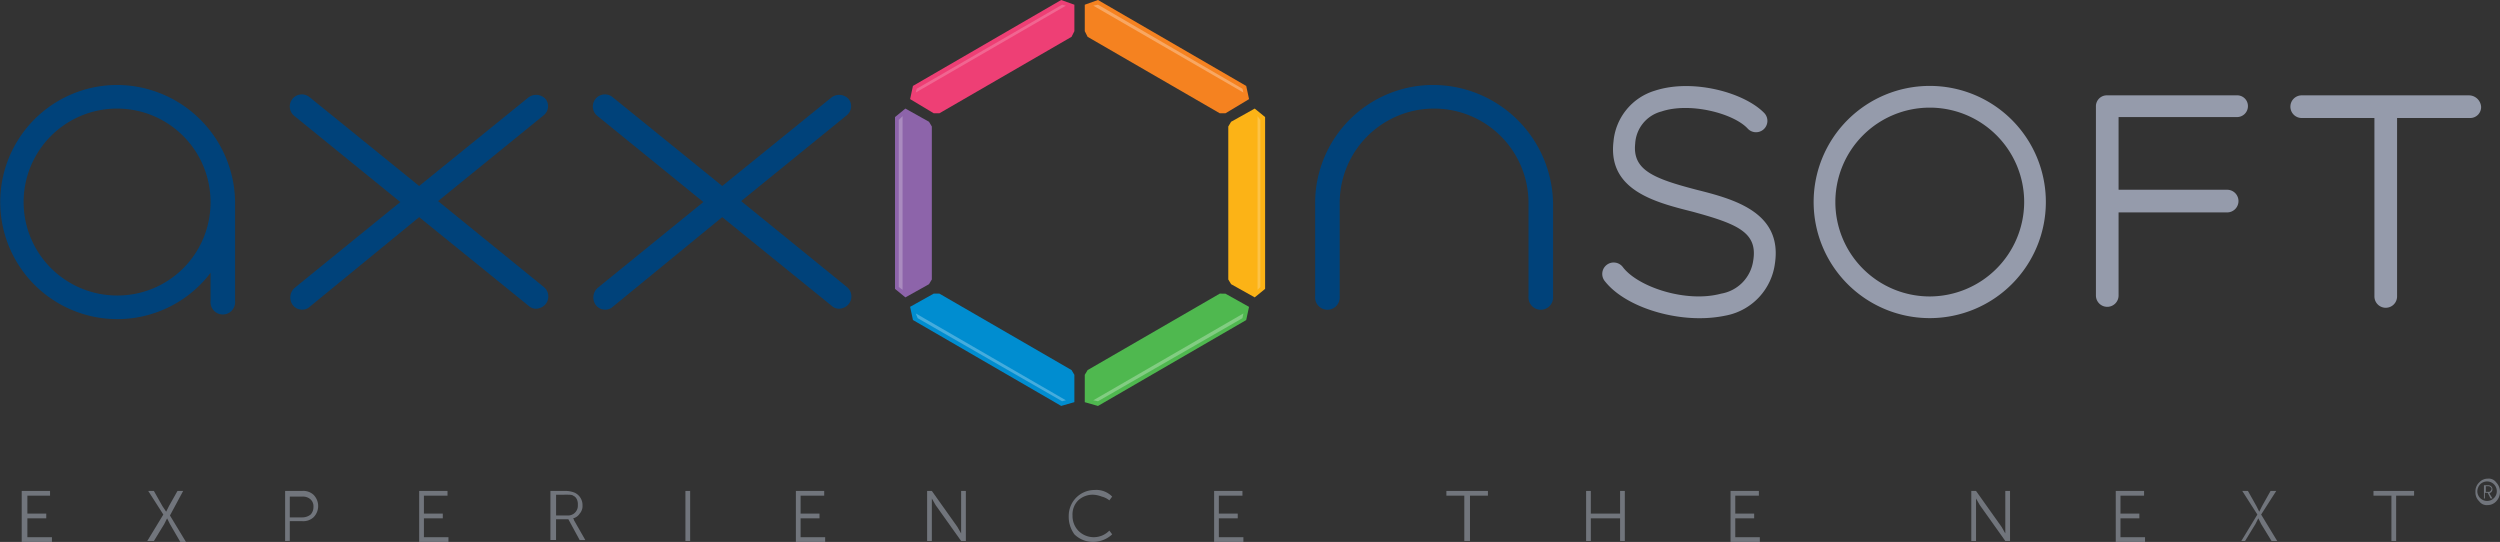 <svg xmlns="http://www.w3.org/2000/svg" xmlns:xlink="http://www.w3.org/1999/xlink" width="284.222" height="61.61" viewBox="0 0 284.222 61.61">
  <rect x="0" y="0" width="284.222" height="61.61" fill="#333333" stroke="none"/>
  <defs>
    <clipPath id="clip-path">
      <rect width="284.222" height="61.61" fill="none"/>
    </clipPath>
  </defs>
  <g id="AXXONSOFT_2017_EN" clip-path="url(#clip-path)">
    <g id="Group_51" data-name="Group 51">
      <g id="Group_48" data-name="Group 48" transform="translate(101.753)">
        <path id="Path_241" data-name="Path 241" d="M130.1,13.539V30.928l.322.537,2.683,1.5L134.286,32V12.466l-1.181-.966L130.422,13Z" transform="translate(-92.211 0.843)" fill="#fcb316"/>
        <path id="Path_242" data-name="Path 242" d="M115.222,4.186l15.027,8.694h.644l2.683-1.61-.322-1.5L116.4,0l-1.5.537V3.542Z" transform="translate(-93.326)" fill="#f58220"/>
        <path id="Path_243" data-name="Path 243" d="M99.727,12.88l15.027-8.694.322-.644V.537L113.574,0,96.722,9.767l-.322,1.5,2.683,1.61Z" transform="translate(-94.683)" fill="#ee3f75"/>
        <path id="Path_244" data-name="Path 244" d="M98.986,30.928V13.539L98.664,13l-2.683-1.5-1.181.966V32l1.181.966,2.683-1.5Z" transform="translate(-94.8 0.843)" fill="#8d64aa"/>
        <path id="Path_245" data-name="Path 245" d="M114.754,39.794,99.727,31.1h-.644L96.4,32.6l.322,1.5,16.852,9.767,1.5-.429V40.331Z" transform="translate(-94.683 2.281)" fill="#008dd0"/>
        <path id="Path_246" data-name="Path 246" d="M130.249,31.1l-15.027,8.694-.322.537v3.113l1.5.429,16.852-9.767.322-1.5-2.683-1.5Z" transform="translate(-93.326 2.281)" fill="#4fb84f"/>
        <path id="Path_247" data-name="Path 247" d="M133.2,12.3V32.05l.322-.322v-19Z" transform="translate(-91.984 0.902)" fill="#fff" opacity="0.2"/>
        <path id="Path_248" data-name="Path 248" d="M115.8.607l17.066,9.875-.107-.429L116.337.5Z" transform="translate(-93.26 0.037)" fill="#fff" opacity="0.3"/>
        <path id="Path_249" data-name="Path 249" d="M97,10.482,114.066.607,113.637.5l-16.53,9.553Z" transform="translate(-94.639 0.037)" fill="#fff" opacity="0.2"/>
        <path id="Path_250" data-name="Path 250" d="M95.629,32.05V12.3l-.429.429v19Z" transform="translate(-94.771 0.902)" fill="#fff" opacity="0.25"/>
        <path id="Path_251" data-name="Path 251" d="M114.066,43.075,97,33.2l.215.537,16.422,9.445Z" transform="translate(-94.639 2.435)" fill="#fff" opacity="0.27"/>
        <path id="Path_252" data-name="Path 252" d="M132.866,33.2,115.8,43.075l.537.107,16.422-9.445Z" transform="translate(-93.26 2.435)" fill="#fff" opacity="0.29"/>
      </g>
      <g id="Group_49" data-name="Group 49" transform="translate(0 9.66)">
        <path id="Path_253" data-name="Path 253" d="M13.309,9A13.31,13.31,0,1,0,23.936,30.36v3.22a1.4,1.4,0,1,0,2.791,0V22.417h0v-.107A13.469,13.469,0,0,0,13.309,9Zm0,23.936A10.626,10.626,0,1,1,23.936,22.309,10.582,10.582,0,0,1,13.309,32.936Z" transform="translate(0 -9)" fill="#00427a"/>
        <path id="Path_254" data-name="Path 254" d="M59.786,10.535a1.463,1.463,0,0,0-1.932-.215L45.4,20.41,32.952,10.32a1.375,1.375,0,1,0-1.717,2.147l12.021,9.767L31.235,32a1.463,1.463,0,0,0-.215,1.932,1.321,1.321,0,0,0,1.073.537,1.219,1.219,0,0,0,.859-.322L45.4,23.952,57.854,34.041a1.219,1.219,0,0,0,.859.322,1.49,1.49,0,0,0,1.073-.537,1.379,1.379,0,0,0-.215-1.932L47.55,22.127,59.571,12.36A1.326,1.326,0,0,0,59.786,10.535Z" transform="translate(2.253 -8.925)" fill="#00427a"/>
        <path id="Path_255" data-name="Path 255" d="M91.886,10.535a1.463,1.463,0,0,0-1.932-.215L77.5,20.41,65.052,10.32a1.375,1.375,0,1,0-1.717,2.147l12.021,9.767L63.335,32a1.463,1.463,0,0,0-.215,1.932,1.321,1.321,0,0,0,1.073.537,1.219,1.219,0,0,0,.859-.322L77.5,23.952,89.954,34.041a1.219,1.219,0,0,0,.859.322,1.49,1.49,0,0,0,1.073-.537,1.379,1.379,0,0,0-.215-1.932L79.65,22.127,91.671,12.36A1.326,1.326,0,0,0,91.886,10.535Z" transform="translate(4.608 -8.925)" fill="#00427a"/>
        <path id="Path_256" data-name="Path 256" d="M152.717,9A13.422,13.422,0,0,0,139.3,22.417V33.043a1.4,1.4,0,1,0,2.791,0V22.417a10.733,10.733,0,0,1,21.467,0V33.043a1.4,1.4,0,1,0,2.791,0V22.417A13.677,13.677,0,0,0,152.717,9Z" transform="translate(10.217 -9)" fill="#00427a"/>
      </g>
      <g id="Group_50" data-name="Group 50" transform="translate(182.204 9.767)">
        <path id="Path_257" data-name="Path 257" d="M205.3,9.1a13.2,13.2,0,1,0,13.2,13.2A13.193,13.193,0,0,0,205.3,9.1Zm0,23.936A10.733,10.733,0,1,1,216.036,22.3,10.765,10.765,0,0,1,205.3,33.036Z" transform="translate(-168.114 -9.1)" fill="#959bab"/>
        <path id="Path_258" data-name="Path 258" d="M180.43,20.906c-4.937-1.288-7.3-2.254-6.977-5.259A4,4,0,0,1,176.458,12c3.22-1.073,8.157.215,9.767,1.932a1.292,1.292,0,1,0,1.932-1.717C185.9,9.85,180,8.24,175.707,9.635a6.65,6.65,0,0,0-4.723,5.8c-.644,5.474,4.615,6.869,8.909,7.943,5.152,1.4,7.513,2.361,6.977,5.581a4.431,4.431,0,0,1-3.649,3.757c-3.971,1.073-9.445-.751-11.163-3.005a1.3,1.3,0,1,0-2.039,1.61c2.039,2.576,6.655,4.186,10.733,4.186a14.571,14.571,0,0,0,3.113-.322,6.944,6.944,0,0,0,5.474-5.9C190.2,23.482,184.723,21.979,180.43,20.906Z" transform="translate(-169.753 -9.099)" fill="#959bab"/>
        <path id="Path_259" data-name="Path 259" d="M262.886,10.1h-19a1.288,1.288,0,1,0,0,2.576h8.265V32.962a1.288,1.288,0,1,0,2.576,0V12.676h8.265a1.24,1.24,0,0,0,1.288-1.288A1.4,1.4,0,0,0,262.886,10.1Z" transform="translate(-164.41 -9.027)" fill="#959bab"/>
        <path id="Path_260" data-name="Path 260" d="M237.993,10.1h-14.7A1.24,1.24,0,0,0,222,11.388h0V32.855a1.288,1.288,0,1,0,2.576,0V23.409h12.343a1.288,1.288,0,0,0,0-2.576H224.576V12.569h13.417a1.24,1.24,0,0,0,1.288-1.288A1.218,1.218,0,0,0,237.993,10.1Z" transform="translate(-165.921 -9.027)" fill="#959bab"/>
      </g>
    </g>
    <g id="Group_52" data-name="Group 52" transform="translate(2.469 54.419)">
      <path id="Path_261" data-name="Path 261" d="M2.3,57.689V52H5.52v.537H2.944v2.039H5.091v.537H2.944v2.147H5.735V57.8H2.3Z" transform="translate(-2.3 -50.605)" fill="#71757c"/>
      <path id="Path_262" data-name="Path 262" d="M15.6,57.689l1.825-3.005L15.707,52h.644l.966,1.717.429.644h0l.322-.644L19.035,52h.644l-1.5,2.791L20,57.8h-.644l-1.181-2.039-.322-.644h0l-.322.644-1.181,1.932Z" transform="translate(-1.325 -50.605)" fill="#71757c"/>
      <path id="Path_263" data-name="Path 263" d="M30.2,57.689V52h1.932a1.711,1.711,0,0,1,1.288.429,1.814,1.814,0,0,1,0,2.576,1.711,1.711,0,0,1-1.288.429h-1.4v2.254H30.2Zm.644-2.683h1.288a1.5,1.5,0,0,0,.966-.322,1.219,1.219,0,0,0,.322-.859,1.056,1.056,0,0,0-.322-.859,1.312,1.312,0,0,0-.966-.322h-1.4v2.361Z" transform="translate(-0.254 -50.605)" fill="#71757c"/>
      <path id="Path_264" data-name="Path 264" d="M44.4,57.689V52h3.22v.537H44.937v2.039h2.147v.537H44.937v2.147h2.791V57.8H44.4Z" transform="translate(0.788 -50.605)" fill="#71757c"/>
      <path id="Path_265" data-name="Path 265" d="M58.3,57.689V52h1.717a2.693,2.693,0,0,1,1.073.215,1.547,1.547,0,0,1,.859,1.4,1.312,1.312,0,0,1-.322.966,1.242,1.242,0,0,1-.751.537h0a.375.375,0,0,1,.107.215l1.288,2.254h-.644L60.339,55.22h-1.4v2.361H58.3Zm.537-2.9h1.4a1.108,1.108,0,0,0,1.181-1.181,1.361,1.361,0,0,0-.107-.644.838.838,0,0,0-.429-.429c-.107-.107-.429-.107-.751-.107H58.944v2.361Z" transform="translate(1.807 -50.605)" fill="#71757c"/>
      <path id="Path_266" data-name="Path 266" d="M72.6,57.689V52h.537v5.689Z" transform="translate(2.856 -50.605)" fill="#71757c"/>
      <path id="Path_267" data-name="Path 267" d="M84.3,57.689V52h3.22v.537H84.837v2.039h2.147v.537H84.837v2.147h2.791V57.8H84.3Z" transform="translate(3.714 -50.605)" fill="#71757c"/>
      <path id="Path_268" data-name="Path 268" d="M98.2,57.689V52h.537l2.9,4.079.429.751h0V52h.537v5.689h-.537l-2.9-4.079-.429-.751h0v4.83Z" transform="translate(4.734 -50.605)" fill="#71757c"/>
      <path id="Path_269" data-name="Path 269" d="M113.2,54.8a2.932,2.932,0,0,1,2.9-2.9,2.525,2.525,0,0,1,2.039.751l-.322.429a2.157,2.157,0,0,0-.859-.429,3.134,3.134,0,0,0-.966-.215,2.438,2.438,0,0,0-1.717.644,2.266,2.266,0,0,0-.644,1.717,2.438,2.438,0,0,0,.644,1.717,2.462,2.462,0,0,0,3.542,0l.322.429a3.191,3.191,0,0,1-2.147.859,3,3,0,0,1-2.147-.859A3.406,3.406,0,0,1,113.2,54.8Z" transform="translate(5.834 -50.612)" fill="#71757c"/>
      <path id="Path_270" data-name="Path 270" d="M128.6,57.689V52h3.22v.537h-2.683v2.039h2.147v.537h-2.147v2.147h2.791V57.8H128.6Z" transform="translate(6.963 -50.605)" fill="#71757c"/>
      <path id="Path_271" data-name="Path 271" d="M155.239,57.689V52.537H153.2V52h4.723v.537h-2.039v5.152Z" transform="translate(8.768 -50.605)" fill="#71757c"/>
      <path id="Path_272" data-name="Path 272" d="M168,57.689V52h.537v2.576h3.327V52h.537v5.689h-.537V55.113h-3.327v2.576Z" transform="translate(9.853 -50.605)" fill="#71757c"/>
      <path id="Path_273" data-name="Path 273" d="M183.3,57.689V52h3.22v.537h-2.683v2.039h2.147v.537h-2.147v2.147h2.791V57.8H183.3Z" transform="translate(10.975 -50.605)" fill="#71757c"/>
      <path id="Path_274" data-name="Path 274" d="M208.8,57.689V52h.537l2.9,4.079.429.751h0V52h.537v5.689h-.537l-2.9-4.079-.429-.751h0v4.83Z" transform="translate(12.846 -50.605)" fill="#71757c"/>
      <path id="Path_275" data-name="Path 275" d="M224.1,57.689V52h3.22v.537h-2.683v2.039h2.147v.537h-2.147v2.147h2.791V57.8H224.1Z" transform="translate(13.968 -50.605)" fill="#71757c"/>
      <path id="Path_276" data-name="Path 276" d="M237.4,57.689l1.825-3.005L237.507,52h.644l.966,1.717.322.644h0l.322-.644L240.727,52h.644l-1.717,2.683,1.825,3.005h-.644l-1.181-1.932-.322-.644h0l-.322.644-1.181,1.932Z" transform="translate(14.943 -50.605)" fill="#71757c"/>
      <path id="Path_277" data-name="Path 277" d="M253.439,57.689V52.537H251.4V52h4.615v.537h-2.039v5.152Z" transform="translate(15.97 -50.605)" fill="#71757c"/>
      <path id="Path_278" data-name="Path 278" d="M262.2,52.2a1.378,1.378,0,0,1,.429-1.073,1.311,1.311,0,0,1,.966-.429,1.046,1.046,0,0,1,.966.429,1.556,1.556,0,0,1,0,2.147,1.311,1.311,0,0,1-.966.429,1.046,1.046,0,0,1-.966-.429A1.378,1.378,0,0,1,262.2,52.2Zm.215,0a1.108,1.108,0,1,0,.322-.859A1.219,1.219,0,0,0,262.415,52.2Zm.751.751v-1.5h.537a.457.457,0,0,1,.322.751c-.107.107-.107.107-.215.107h0v.107l.322.537h-.215l-.322-.644h-.322v.644h-.107Zm.215-.751h.322c.107,0,.107,0,.215-.107a.375.375,0,0,0,.107-.215c0-.107,0-.107-.107-.215a.375.375,0,0,0-.215-.107h-.322Z" transform="translate(16.762 -50.7)" fill="#71757c"/>
    </g>
  </g>
</svg>
